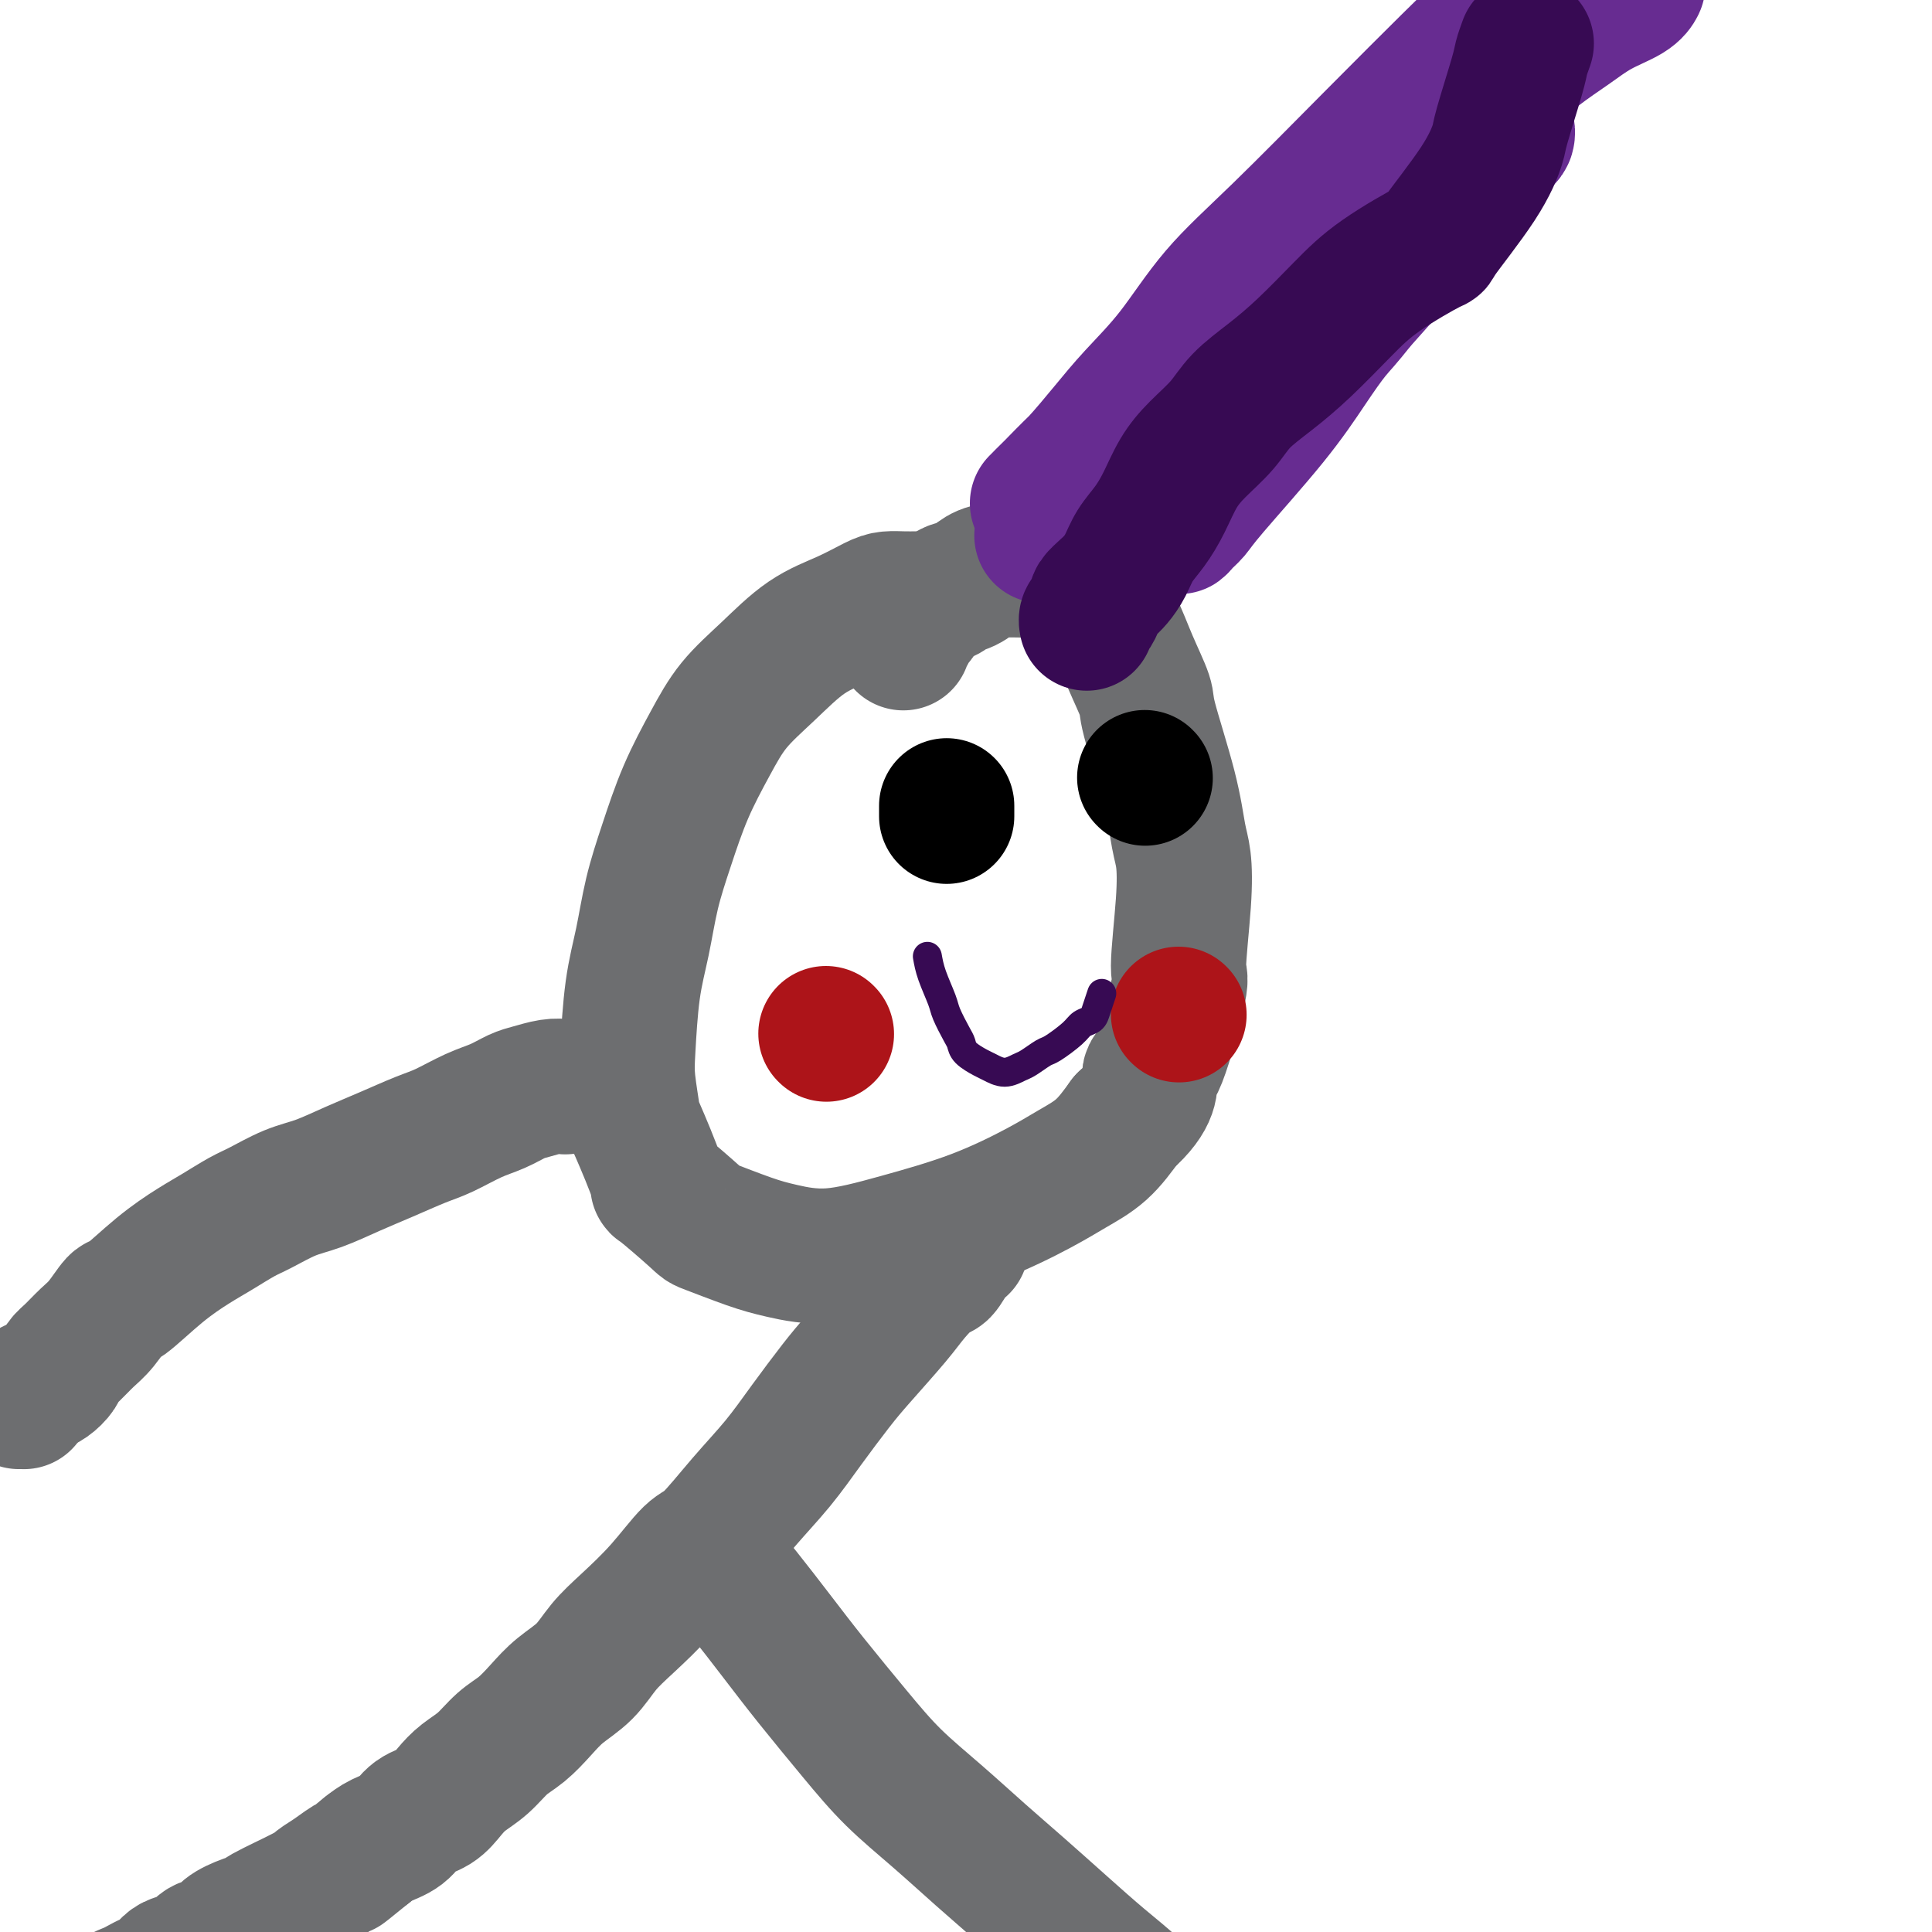 <svg viewBox='0 0 400 400' version='1.1' xmlns='http://www.w3.org/2000/svg' xmlns:xlink='http://www.w3.org/1999/xlink'><g fill='none' stroke='#6D6E70' stroke-width='28' stroke-linecap='round' stroke-linejoin='round'><path d='M190,124c-0.984,0.011 -1.968,0.023 -3,0c-1.032,-0.023 -2.111,-0.080 -3,0c-0.889,0.080 -1.588,0.297 -3,1c-1.412,0.703 -3.538,1.892 -6,3c-2.462,1.108 -5.260,2.136 -8,4c-2.740,1.864 -5.422,4.564 -8,7c-2.578,2.436 -5.050,4.608 -7,7c-1.950,2.392 -3.376,5.004 -5,8c-1.624,2.996 -3.447,6.377 -5,10c-1.553,3.623 -2.836,7.487 -4,11c-1.164,3.513 -2.208,6.676 -3,10c-0.792,3.324 -1.333,6.808 -2,10c-0.667,3.192 -1.461,6.093 -2,10c-0.539,3.907 -0.822,8.821 -1,12c-0.178,3.179 -0.251,4.622 0,7c0.251,2.378 0.824,5.692 1,7c0.176,1.308 -0.047,0.611 1,3c1.047,2.389 3.363,7.865 4,10c0.637,2.135 -0.406,0.928 1,2c1.406,1.072 5.262,4.423 7,6c1.738,1.577 1.360,1.382 3,2c1.640,0.618 5.300,2.051 8,3c2.700,0.949 4.440,1.416 7,2c2.560,0.584 5.940,1.286 10,1c4.060,-0.286 8.802,-1.562 14,-3c5.198,-1.438 10.854,-3.040 16,-5c5.146,-1.960 9.781,-4.278 13,-6c3.219,-1.722 5.020,-2.848 7,-4c1.980,-1.152 4.137,-2.329 6,-4c1.863,-1.671 3.431,-3.835 5,-6'/><path d='M233,232c5.873,-5.108 5.055,-7.879 5,-9c-0.055,-1.121 0.651,-0.593 2,-4c1.349,-3.407 3.339,-10.750 4,-14c0.661,-3.250 -0.009,-2.408 0,-5c0.009,-2.592 0.695,-8.617 1,-13c0.305,-4.383 0.228,-7.124 0,-9c-0.228,-1.876 -0.606,-2.887 -1,-5c-0.394,-2.113 -0.805,-5.329 -2,-10c-1.195,-4.671 -3.175,-10.798 -4,-14c-0.825,-3.202 -0.496,-3.478 -1,-5c-0.504,-1.522 -1.841,-4.289 -3,-7c-1.159,-2.711 -2.139,-5.366 -3,-7c-0.861,-1.634 -1.604,-2.245 -2,-3c-0.396,-0.755 -0.444,-1.652 -2,-3c-1.556,-1.348 -4.618,-3.146 -6,-4c-1.382,-0.854 -1.083,-0.763 -2,-1c-0.917,-0.237 -3.049,-0.803 -4,-1c-0.951,-0.197 -0.721,-0.025 -2,0c-1.279,0.025 -4.066,-0.096 -6,0c-1.934,0.096 -3.015,0.409 -4,1c-0.985,0.591 -1.873,1.460 -3,2c-1.127,0.540 -2.492,0.750 -3,1c-0.508,0.250 -0.160,0.539 -1,1c-0.840,0.461 -2.870,1.093 -4,2c-1.130,0.907 -1.361,2.089 -2,3c-0.639,0.911 -1.688,1.551 -2,2c-0.312,0.449 0.113,0.709 0,1c-0.113,0.291 -0.762,0.614 -1,1c-0.238,0.386 -0.064,0.835 0,1c0.064,0.165 0.018,0.047 0,0c-0.018,-0.047 -0.009,-0.024 0,0'/></g>
<g fill='none' stroke='#672C91' stroke-width='28' stroke-linecap='round' stroke-linejoin='round'><path d='M228,109c0.482,-1.178 0.963,-2.356 2,-4c1.037,-1.644 2.629,-3.755 5,-7c2.371,-3.245 5.522,-7.623 9,-12c3.478,-4.377 7.284,-8.752 11,-13c3.716,-4.248 7.343,-8.370 11,-13c3.657,-4.630 7.346,-9.769 10,-13c2.654,-3.231 4.274,-4.553 5,-6c0.726,-1.447 0.557,-3.018 1,-4c0.443,-0.982 1.496,-1.373 2,-2c0.504,-0.627 0.458,-1.489 1,-2c0.542,-0.511 1.672,-0.670 2,-1c0.328,-0.330 -0.145,-0.831 0,-1c0.145,-0.169 0.910,-0.005 1,0c0.090,0.005 -0.493,-0.149 -1,0c-0.507,0.149 -0.938,0.600 -1,1c-0.062,0.400 0.244,0.749 0,1c-0.244,0.251 -1.038,0.406 -2,1c-0.962,0.594 -2.094,1.629 -5,5c-2.906,3.371 -7.588,9.078 -12,14c-4.412,4.922 -8.554,9.058 -12,13c-3.446,3.942 -6.196,7.689 -9,11c-2.804,3.311 -5.663,6.186 -8,9c-2.337,2.814 -4.153,5.568 -6,8c-1.847,2.432 -3.724,4.544 -5,6c-1.276,1.456 -1.950,2.256 -3,3c-1.050,0.744 -2.475,1.431 -3,2c-0.525,0.569 -0.150,1.020 0,1c0.150,-0.020 0.075,-0.510 0,-1'/><path d='M221,105c-10.267,11.381 -2.936,3.335 0,0c2.936,-3.335 1.475,-1.958 1,-2c-0.475,-0.042 0.035,-1.504 1,-3c0.965,-1.496 2.385,-3.027 5,-6c2.615,-2.973 6.426,-7.387 9,-10c2.574,-2.613 3.910,-3.425 7,-6c3.090,-2.575 7.934,-6.912 13,-11c5.066,-4.088 10.355,-7.925 13,-10c2.645,-2.075 2.645,-2.387 3,-3c0.355,-0.613 1.065,-1.528 2,-2c0.935,-0.472 2.094,-0.501 3,-1c0.906,-0.499 1.560,-1.469 2,-2c0.440,-0.531 0.665,-0.622 1,-1c0.335,-0.378 0.781,-1.041 1,-1c0.219,0.041 0.211,0.787 0,1c-0.211,0.213 -0.625,-0.107 -1,0c-0.375,0.107 -0.711,0.640 -1,1c-0.289,0.360 -0.531,0.548 -1,1c-0.469,0.452 -1.166,1.167 -3,3c-1.834,1.833 -4.805,4.785 -8,8c-3.195,3.215 -6.612,6.692 -9,9c-2.388,2.308 -3.746,3.448 -5,5c-1.254,1.552 -2.406,3.517 -4,5c-1.594,1.483 -3.632,2.483 -5,4c-1.368,1.517 -2.068,3.551 -3,5c-0.932,1.449 -2.097,2.313 -3,3c-0.903,0.687 -1.544,1.196 -2,2c-0.456,0.804 -0.728,1.902 -1,3'/><path d='M236,97c-7.341,8.008 -2.694,3.026 -1,1c1.694,-2.026 0.435,-1.098 0,-1c-0.435,0.098 -0.044,-0.633 0,-1c0.044,-0.367 -0.257,-0.368 2,-3c2.257,-2.632 7.074,-7.895 9,-10c1.926,-2.105 0.963,-1.053 0,0'/></g>
<g fill='none' stroke='#000000' stroke-width='28' stroke-linecap='round' stroke-linejoin='round'><path d='M196,169c0.000,-0.833 0.000,-1.667 0,-2c0.000,-0.333 0.000,-0.167 0,0'/></g>
<g fill='none' stroke='#AD1419' stroke-width='28' stroke-linecap='round' stroke-linejoin='round'><path d='M171,214c0.000,0.000 0.100,0.100 0.1,0.1'/></g>
<g fill='none' stroke='#6D6E70' stroke-width='28' stroke-linecap='round' stroke-linejoin='round'><path d='M117,225c-0.881,-0.096 -1.763,-0.193 -3,0c-1.237,0.193 -2.830,0.674 -4,1c-1.170,0.326 -1.917,0.495 -3,1c-1.083,0.505 -2.504,1.346 -4,2c-1.496,0.654 -3.069,1.122 -5,2c-1.931,0.878 -4.220,2.164 -6,3c-1.780,0.836 -3.051,1.220 -5,2c-1.949,0.780 -4.577,1.956 -7,3c-2.423,1.044 -4.642,1.955 -7,3c-2.358,1.045 -4.853,2.222 -7,3c-2.147,0.778 -3.944,1.155 -6,2c-2.056,0.845 -4.371,2.159 -6,3c-1.629,0.841 -2.573,1.211 -4,2c-1.427,0.789 -3.336,1.998 -5,3c-1.664,1.002 -3.082,1.798 -5,3c-1.918,1.202 -4.337,2.810 -7,5c-2.663,2.190 -5.570,4.961 -7,6c-1.430,1.039 -1.381,0.347 -2,1c-0.619,0.653 -1.905,2.650 -3,4c-1.095,1.350 -1.998,2.053 -3,3c-1.002,0.947 -2.103,2.138 -3,3c-0.897,0.862 -1.591,1.396 -2,2c-0.409,0.604 -0.533,1.278 -1,2c-0.467,0.722 -1.276,1.492 -2,2c-0.724,0.508 -1.362,0.754 -2,1'/><path d='M8,287c-6.967,5.673 -3.383,2.356 -2,1c1.383,-1.356 0.565,-0.750 0,0c-0.565,0.750 -0.876,1.643 -1,2c-0.124,0.357 -0.062,0.179 0,0'/><path d='M199,258c-0.652,0.510 -1.304,1.021 -2,2c-0.696,0.979 -1.435,2.428 -2,3c-0.565,0.572 -0.957,0.267 -2,1c-1.043,0.733 -2.739,2.504 -4,4c-1.261,1.496 -2.089,2.719 -4,5c-1.911,2.281 -4.907,5.621 -7,8c-2.093,2.379 -3.285,3.797 -5,6c-1.715,2.203 -3.955,5.191 -6,8c-2.045,2.809 -3.895,5.438 -6,8c-2.105,2.562 -4.463,5.055 -7,8c-2.537,2.945 -5.252,6.341 -7,8c-1.748,1.659 -2.528,1.581 -4,3c-1.472,1.419 -3.636,4.336 -6,7c-2.364,2.664 -4.929,5.076 -7,7c-2.071,1.924 -3.649,3.362 -5,5c-1.351,1.638 -2.475,3.476 -4,5c-1.525,1.524 -3.450,2.733 -5,4c-1.550,1.267 -2.725,2.594 -4,4c-1.275,1.406 -2.648,2.893 -4,4c-1.352,1.107 -2.682,1.834 -4,3c-1.318,1.166 -2.625,2.773 -4,4c-1.375,1.227 -2.817,2.076 -4,3c-1.183,0.924 -2.105,1.924 -3,3c-0.895,1.076 -1.762,2.227 -3,3c-1.238,0.773 -2.847,1.166 -4,2c-1.153,0.834 -1.849,2.109 -3,3c-1.151,0.891 -2.757,1.397 -4,2c-1.243,0.603 -2.121,1.301 -3,2'/><path d='M76,383c-7.730,6.310 -4.556,3.586 -4,3c0.556,-0.586 -1.505,0.967 -3,2c-1.495,1.033 -2.422,1.547 -3,2c-0.578,0.453 -0.806,0.845 -3,2c-2.194,1.155 -6.354,3.073 -8,4c-1.646,0.927 -0.777,0.863 -1,1c-0.223,0.137 -1.539,0.474 -3,1c-1.461,0.526 -3.067,1.240 -4,2c-0.933,0.760 -1.195,1.564 -2,2c-0.805,0.436 -2.155,0.502 -3,1c-0.845,0.498 -1.185,1.429 -2,2c-0.815,0.571 -2.105,0.783 -3,1c-0.895,0.217 -1.394,0.439 -2,1c-0.606,0.561 -1.319,1.460 -2,2c-0.681,0.540 -1.329,0.722 -2,1c-0.671,0.278 -1.363,0.652 -2,1c-0.637,0.348 -1.217,0.671 -2,1c-0.783,0.329 -1.768,0.665 -2,1c-0.232,0.335 0.288,0.668 0,1c-0.288,0.332 -1.383,0.663 -2,1c-0.617,0.337 -0.757,0.682 -1,1c-0.243,0.318 -0.590,0.610 -1,1c-0.410,0.390 -0.884,0.878 -1,1c-0.116,0.122 0.128,-0.121 0,0c-0.128,0.121 -0.626,0.606 -1,1c-0.374,0.394 -0.625,0.697 -1,1c-0.375,0.303 -0.874,0.607 -1,1c-0.126,0.393 0.120,0.875 0,1c-0.120,0.125 -0.606,-0.107 -1,0c-0.394,0.107 -0.697,0.554 -1,1'/><path d='M15,423c-1.498,1.482 -0.243,0.186 0,0c0.243,-0.186 -0.526,0.738 -1,1c-0.474,0.262 -0.652,-0.137 -1,0c-0.348,0.137 -0.867,0.811 -1,1c-0.133,0.189 0.118,-0.107 0,0c-0.118,0.107 -0.605,0.616 -1,1c-0.395,0.384 -0.698,0.642 -1,1c-0.302,0.358 -0.603,0.814 -1,1c-0.397,0.186 -0.890,0.101 -1,0c-0.110,-0.101 0.163,-0.220 0,0c-0.163,0.220 -0.761,0.777 -1,1c-0.239,0.223 -0.120,0.111 0,0'/><path d='M149,324c1.473,1.716 2.946,3.433 5,6c2.054,2.567 4.688,5.986 7,9c2.312,3.014 4.300,5.624 7,9c2.700,3.376 6.112,7.520 9,11c2.888,3.480 5.253,6.298 8,9c2.747,2.702 5.877,5.288 9,8c3.123,2.712 6.238,5.549 9,8c2.762,2.451 5.171,4.514 8,7c2.829,2.486 6.079,5.394 9,8c2.921,2.606 5.514,4.910 8,7c2.486,2.090 4.867,3.965 7,6c2.133,2.035 4.020,4.228 6,6c1.980,1.772 4.053,3.121 6,5c1.947,1.879 3.768,4.289 5,6c1.232,1.711 1.877,2.724 3,4c1.123,1.276 2.726,2.814 4,4c1.274,1.186 2.221,2.019 3,3c0.779,0.981 1.390,2.109 2,3c0.610,0.891 1.217,1.545 2,2c0.783,0.455 1.740,0.710 2,1c0.260,0.290 -0.179,0.614 0,1c0.179,0.386 0.976,0.836 1,1c0.024,0.164 -0.724,0.044 -1,0c-0.276,-0.044 -0.079,-0.013 0,0c0.079,0.013 0.039,0.006 0,0'/></g>
<g fill='none' stroke='#370A53' stroke-width='28' stroke-linecap='round' stroke-linejoin='round'><path d='M223,97c0.922,-0.653 1.844,-1.307 3,-2c1.156,-0.693 2.546,-1.427 4,-2c1.454,-0.573 2.973,-0.985 5,-2c2.027,-1.015 4.562,-2.634 7,-4c2.438,-1.366 4.777,-2.478 7,-4c2.223,-1.522 4.328,-3.453 6,-5c1.672,-1.547 2.909,-2.709 4,-4c1.091,-1.291 2.036,-2.711 3,-4c0.964,-1.289 1.949,-2.447 3,-4c1.051,-1.553 2.169,-3.500 3,-5c0.831,-1.500 1.376,-2.554 2,-4c0.624,-1.446 1.327,-3.283 2,-5c0.673,-1.717 1.317,-3.313 2,-5c0.683,-1.687 1.404,-3.464 2,-5c0.596,-1.536 1.067,-2.831 2,-4c0.933,-1.169 2.330,-2.212 3,-3c0.670,-0.788 0.614,-1.320 1,-2c0.386,-0.680 1.212,-1.506 2,-2c0.788,-0.494 1.536,-0.654 2,-1c0.464,-0.346 0.645,-0.879 1,-1c0.355,-0.121 0.884,0.168 1,0c0.116,-0.168 -0.182,-0.793 0,-1c0.182,-0.207 0.844,0.002 1,0c0.156,-0.002 -0.195,-0.217 0,0c0.195,0.217 0.937,0.866 1,1c0.063,0.134 -0.553,-0.247 -1,0c-0.447,0.247 -0.723,1.124 -1,2'/><path d='M288,31c-0.499,0.506 -0.746,0.772 -3,4c-2.254,3.228 -6.516,9.417 -10,14c-3.484,4.583 -6.190,7.560 -8,10c-1.810,2.440 -2.723,4.343 -4,6c-1.277,1.657 -2.916,3.067 -4,4c-1.084,0.933 -1.611,1.388 -2,2c-0.389,0.612 -0.640,1.381 -1,2c-0.360,0.619 -0.828,1.090 -1,1c-0.172,-0.090 -0.049,-0.740 0,-1c0.049,-0.260 0.025,-0.130 0,0'/></g>
<g fill='none' stroke='#672C91' stroke-width='28' stroke-linecap='round' stroke-linejoin='round'><path d='M234,89c1.003,-1.171 2.006,-2.341 4,-4c1.994,-1.659 4.978,-3.806 9,-7c4.022,-3.194 9.082,-7.434 14,-12c4.918,-4.566 9.692,-9.456 15,-15c5.308,-5.544 11.148,-11.740 15,-16c3.852,-4.260 5.716,-6.584 7,-9c1.284,-2.416 1.987,-4.925 3,-7c1.013,-2.075 2.335,-3.716 3,-5c0.665,-1.284 0.672,-2.211 1,-3c0.328,-0.789 0.976,-1.439 1,-2c0.024,-0.561 -0.575,-1.032 -1,-1c-0.425,0.032 -0.677,0.568 -1,1c-0.323,0.432 -0.719,0.759 -4,4c-3.281,3.241 -9.447,9.397 -16,16c-6.553,6.603 -13.493,13.653 -19,19c-5.507,5.347 -9.581,8.992 -13,13c-3.419,4.008 -6.182,8.378 -9,12c-2.818,3.622 -5.691,6.495 -8,9c-2.309,2.505 -4.054,4.642 -6,7c-1.946,2.358 -4.093,4.935 -6,7c-1.907,2.065 -3.574,3.617 -5,5c-1.426,1.383 -2.610,2.598 -3,3c-0.390,0.402 0.013,-0.008 0,0c-0.013,0.008 -0.442,0.434 0,0c0.442,-0.434 1.754,-1.727 3,-3c1.246,-1.273 2.427,-2.527 6,-6c3.573,-3.473 9.539,-9.166 16,-15c6.461,-5.834 13.417,-11.810 18,-16c4.583,-4.190 6.791,-6.595 9,-9'/><path d='M267,55c9.300,-8.594 6.549,-5.578 7,-6c0.451,-0.422 4.103,-4.280 7,-7c2.897,-2.720 5.040,-4.302 7,-6c1.960,-1.698 3.738,-3.514 5,-5c1.262,-1.486 2.009,-2.643 2,-3c-0.009,-0.357 -0.775,0.084 -1,0c-0.225,-0.084 0.089,-0.694 -1,0c-1.089,0.694 -3.581,2.692 -4,3c-0.419,0.308 1.234,-1.075 -3,3c-4.234,4.075 -14.357,13.608 -21,20c-6.643,6.392 -9.808,9.643 -13,13c-3.192,3.357 -6.410,6.820 -9,10c-2.590,3.180 -4.551,6.078 -6,8c-1.449,1.922 -2.387,2.867 -3,4c-0.613,1.133 -0.903,2.453 -1,3c-0.097,0.547 -0.002,0.319 0,0c0.002,-0.319 -0.088,-0.730 0,-1c0.088,-0.270 0.353,-0.398 1,-1c0.647,-0.602 1.676,-1.676 3,-3c1.324,-1.324 2.942,-2.897 7,-6c4.058,-3.103 10.555,-7.736 16,-12c5.445,-4.264 9.838,-8.160 14,-11c4.162,-2.840 8.092,-4.624 11,-6c2.908,-1.376 4.792,-2.344 6,-3c1.208,-0.656 1.738,-0.999 2,-1c0.262,-0.001 0.256,0.340 0,1c-0.256,0.660 -0.761,1.639 -1,2c-0.239,0.361 -0.211,0.103 -2,2c-1.789,1.897 -5.394,5.948 -9,10'/><path d='M281,63c-2.458,3.223 -3.603,4.281 -5,6c-1.397,1.719 -3.046,4.099 -5,7c-1.954,2.901 -4.212,6.324 -8,11c-3.788,4.676 -9.106,10.607 -12,14c-2.894,3.393 -3.365,4.249 -4,5c-0.635,0.751 -1.433,1.398 -2,2c-0.567,0.602 -0.903,1.159 -1,1c-0.097,-0.159 0.046,-1.032 0,-2c-0.046,-0.968 -0.280,-2.029 0,-3c0.280,-0.971 1.073,-1.851 2,-4c0.927,-2.149 1.989,-5.568 6,-12c4.011,-6.432 10.970,-15.876 17,-23c6.030,-7.124 11.132,-11.927 16,-16c4.868,-4.073 9.501,-7.414 14,-11c4.499,-3.586 8.862,-7.415 11,-9c2.138,-1.585 2.049,-0.924 2,-1c-0.049,-0.076 -0.059,-0.888 0,-1c0.059,-0.112 0.188,0.475 0,1c-0.188,0.525 -0.693,0.989 -1,1c-0.307,0.011 -0.415,-0.431 -1,0c-0.585,0.431 -1.646,1.733 -7,6c-5.354,4.267 -15.001,11.497 -22,17c-6.999,5.503 -11.349,9.277 -15,13c-3.651,3.723 -6.601,7.395 -10,11c-3.399,3.605 -7.245,7.143 -10,10c-2.755,2.857 -4.419,5.034 -6,7c-1.581,1.966 -3.080,3.722 -4,5c-0.920,1.278 -1.263,2.080 -1,2c0.263,-0.080 1.131,-1.040 2,-2'/><path d='M237,98c-4.403,4.895 -0.910,0.632 1,-2c1.910,-2.632 2.237,-3.633 4,-6c1.763,-2.367 4.963,-6.100 14,-15c9.037,-8.900 23.910,-22.967 30,-29c6.090,-6.033 3.397,-4.031 4,-5c0.603,-0.969 4.500,-4.910 8,-9c3.500,-4.090 6.601,-8.331 10,-12c3.399,-3.669 7.097,-6.766 10,-9c2.903,-2.234 5.013,-3.604 7,-5c1.987,-1.396 3.852,-2.817 6,-4c2.148,-1.183 4.578,-2.126 6,-3c1.422,-0.874 1.835,-1.678 2,-2c0.165,-0.322 0.083,-0.161 0,0'/></g>
<g fill='none' stroke='#370A53' stroke-width='28' stroke-linecap='round' stroke-linejoin='round'><path d='M316,9c-0.396,1.097 -0.793,2.194 -1,3c-0.207,0.806 -0.226,1.321 -1,4c-0.774,2.679 -2.304,7.522 -3,10c-0.696,2.478 -0.558,2.590 -1,4c-0.442,1.410 -1.465,4.117 -4,8c-2.535,3.883 -6.581,8.943 -8,11c-1.419,2.057 -0.212,1.112 -2,2c-1.788,0.888 -6.572,3.608 -10,6c-3.428,2.392 -5.500,4.456 -8,7c-2.500,2.544 -5.428,5.569 -8,8c-2.572,2.431 -4.789,4.269 -7,6c-2.211,1.731 -4.416,3.354 -6,5c-1.584,1.646 -2.549,3.315 -4,5c-1.451,1.685 -3.390,3.388 -5,5c-1.610,1.612 -2.893,3.134 -4,5c-1.107,1.866 -2.040,4.075 -3,6c-0.960,1.925 -1.947,3.565 -3,5c-1.053,1.435 -2.171,2.665 -3,4c-0.829,1.335 -1.370,2.776 -2,4c-0.630,1.224 -1.348,2.230 -2,3c-0.652,0.770 -1.236,1.305 -2,2c-0.764,0.695 -1.707,1.549 -2,2c-0.293,0.451 0.065,0.499 0,1c-0.065,0.501 -0.554,1.454 -1,2c-0.446,0.546 -0.851,0.686 -1,1c-0.149,0.314 -0.043,0.804 0,1c0.043,0.196 0.021,0.098 0,0'/></g>
<g fill='none' stroke='#000000' stroke-width='28' stroke-linecap='round' stroke-linejoin='round'><path d='M237,161c0.000,0.000 0.100,0.100 0.1,0.1'/></g>
<g fill='none' stroke='#AD1419' stroke-width='28' stroke-linecap='round' stroke-linejoin='round'><path d='M244,210c0.000,0.000 0.100,0.100 0.1,0.1'/></g>
<g fill='none' stroke='#370A53' stroke-width='6' stroke-linecap='round' stroke-linejoin='round'><path d='M192,198c0.212,1.186 0.424,2.373 1,4c0.576,1.627 1.514,3.696 2,5c0.486,1.304 0.518,1.845 1,3c0.482,1.155 1.413,2.925 2,4c0.587,1.075 0.831,1.456 1,2c0.169,0.544 0.262,1.253 1,2c0.738,0.747 2.122,1.533 3,2c0.878,0.467 1.251,0.615 2,1c0.749,0.385 1.875,1.006 3,1c1.125,-0.006 2.248,-0.638 3,-1c0.752,-0.362 1.132,-0.454 2,-1c0.868,-0.546 2.225,-1.546 3,-2c0.775,-0.454 0.967,-0.361 2,-1c1.033,-0.639 2.907,-2.011 4,-3c1.093,-0.989 1.403,-1.597 2,-2c0.597,-0.403 1.480,-0.603 2,-1c0.520,-0.397 0.679,-0.992 1,-2c0.321,-1.008 0.806,-2.431 1,-3c0.194,-0.569 0.097,-0.285 0,0'/></g>
</svg>